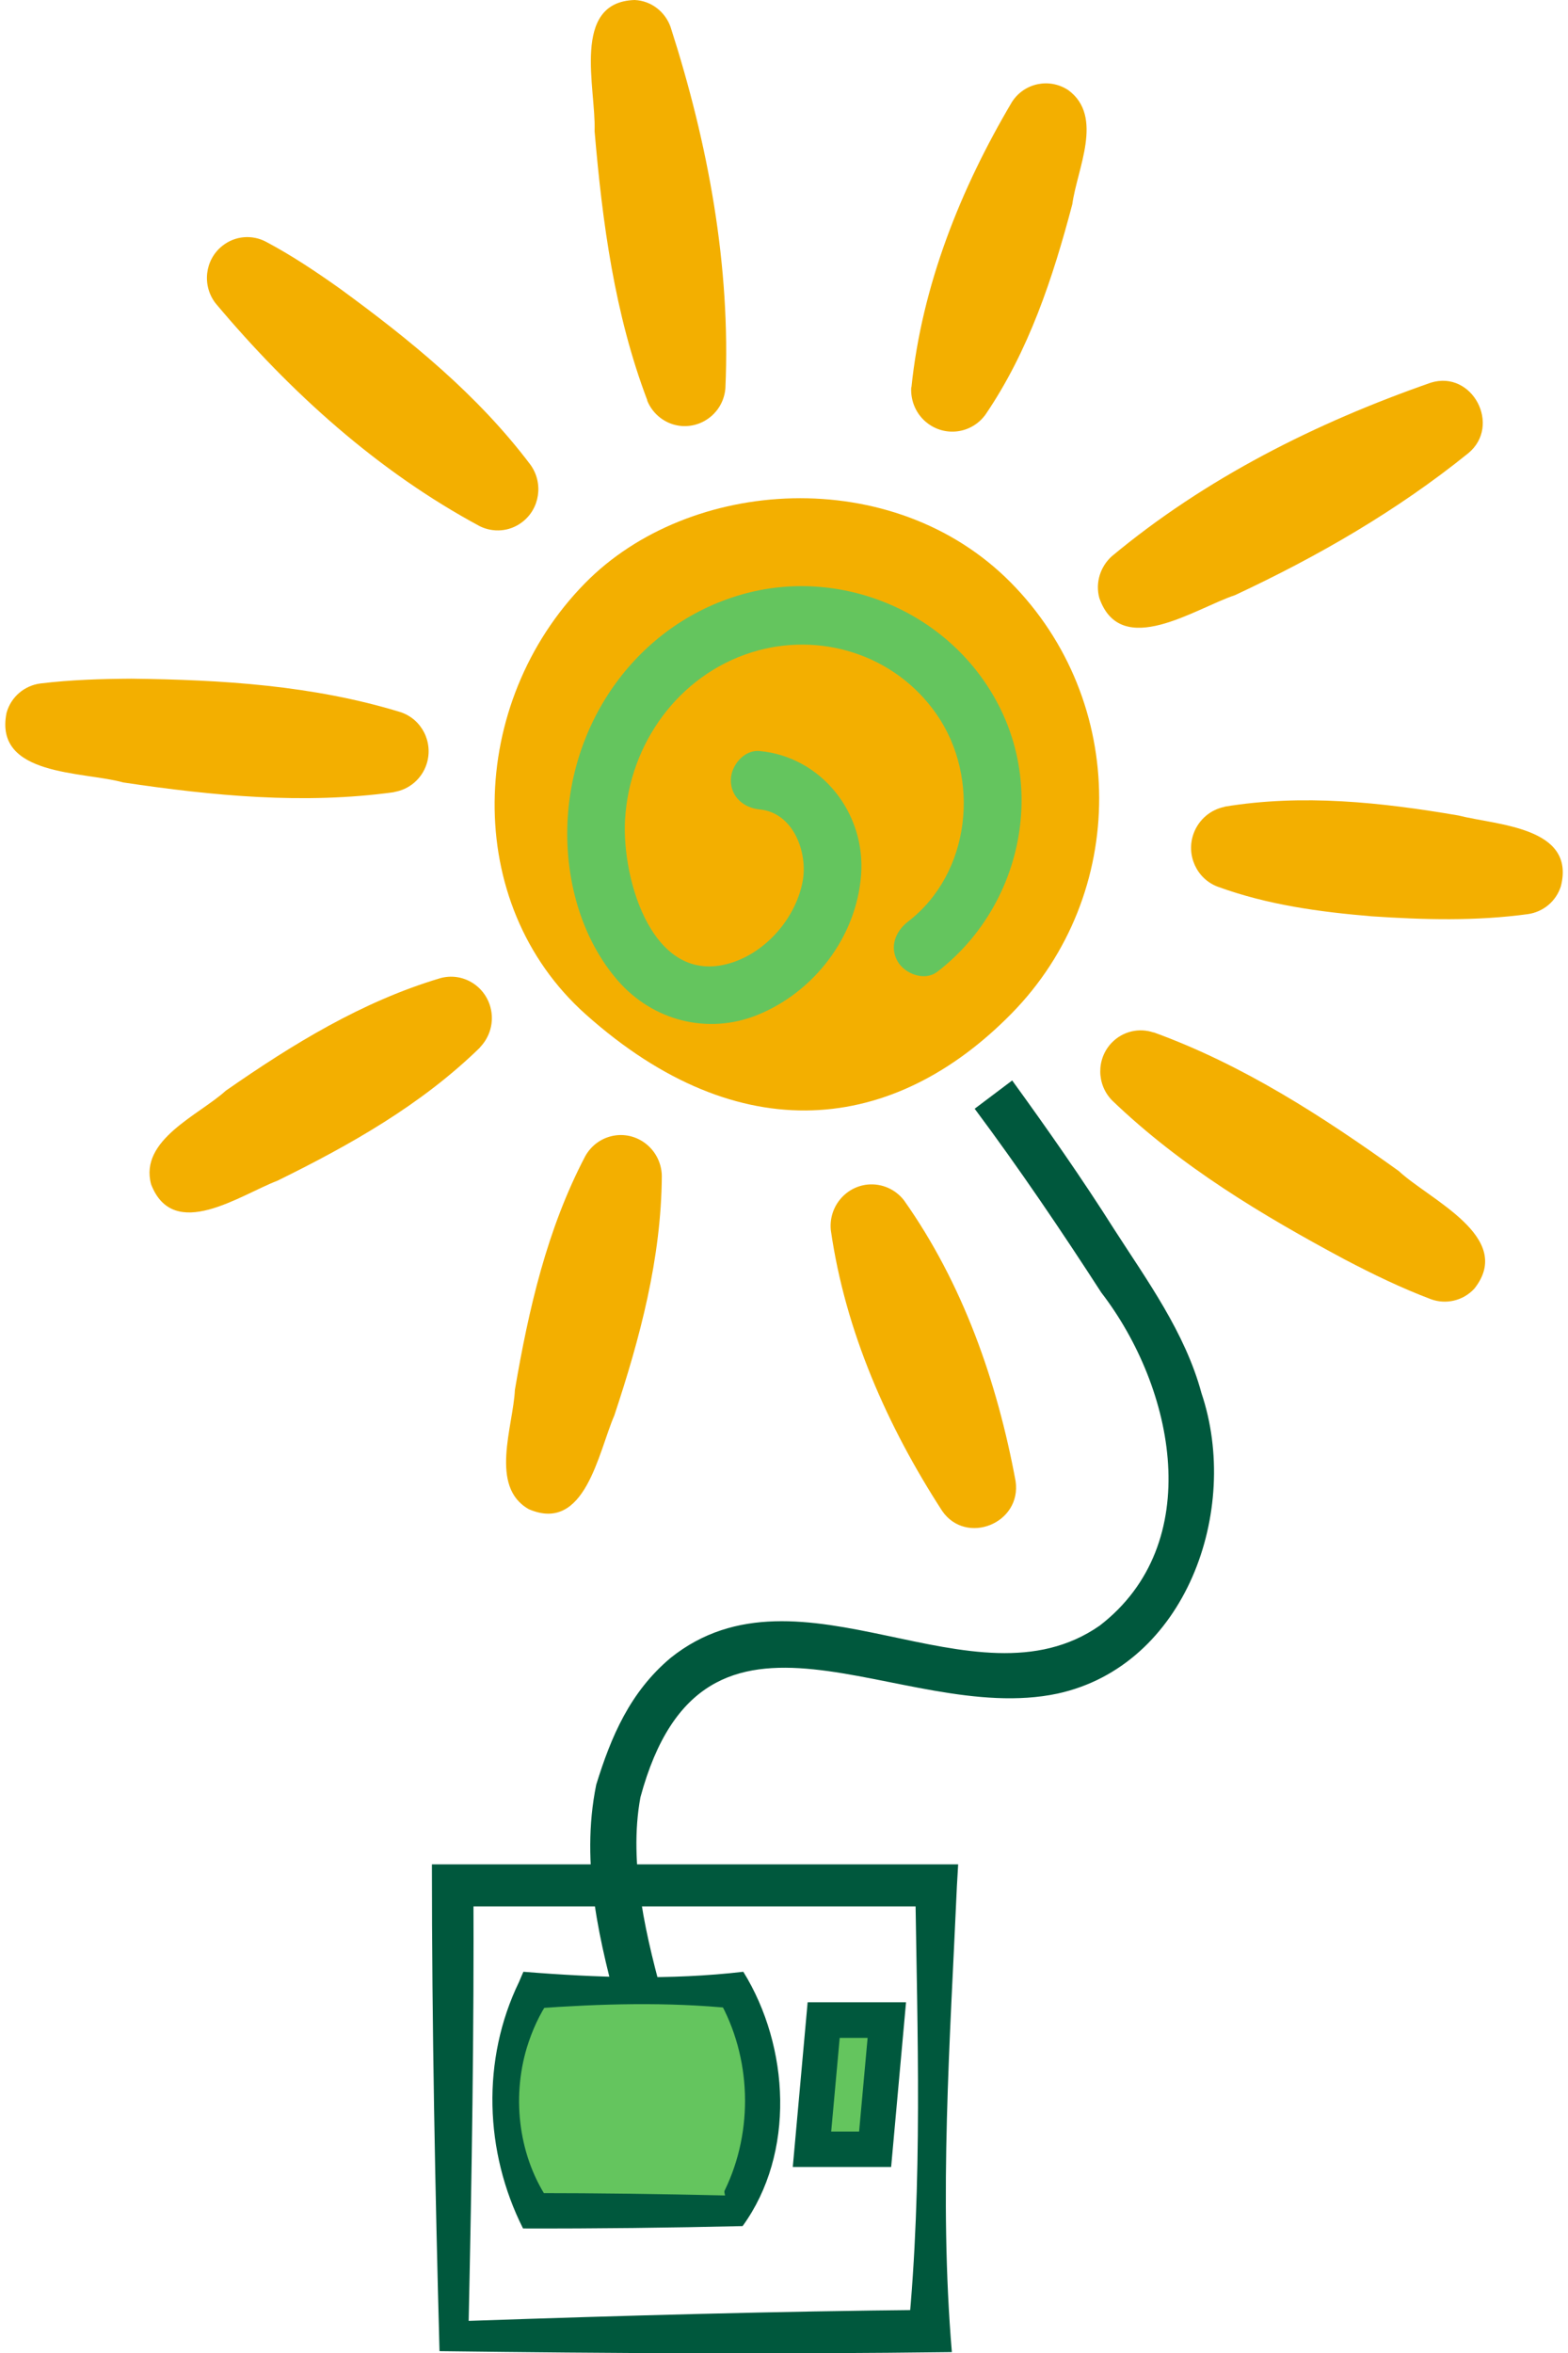 <svg width="40" height="60" viewBox="0 0 40 60" fill="none" xmlns="http://www.w3.org/2000/svg">
<path d="M25.802 25.847C22.812 28.89 18.875 29.372 14.947 25.87C11.762 23.033 11.929 17.915 14.924 14.871C17.585 12.16 22.775 11.818 25.779 14.848C28.783 17.877 28.797 22.803 25.802 25.847Z" fill="#F3AF00"/>
<path d="M31.237 20.57C33.229 20.242 35.23 20.457 37.203 20.794C38.178 21.043 40.202 21.08 39.819 22.597C39.694 22.991 39.361 23.253 38.982 23.309C37.647 23.491 36.32 23.454 34.989 23.365C33.654 23.253 32.341 23.075 31.066 22.611C30.525 22.41 30.248 21.797 30.451 21.249C30.585 20.888 30.895 20.64 31.241 20.574" fill="#F3AF00"/>
<path d="M28.353 14.192C30.752 12.193 33.571 10.779 36.501 9.758C37.563 9.43 38.307 10.854 37.457 11.556C35.636 13.026 33.612 14.192 31.505 15.176C30.497 15.508 28.593 16.828 28.043 15.246C27.937 14.848 28.076 14.445 28.358 14.188" fill="#F3AF00"/>
<path d="M16.513 10.208C15.677 8.007 15.367 5.675 15.168 3.343C15.21 2.271 14.554 0.052 16.19 0C16.615 0.019 16.966 0.3 17.105 0.684C18.061 3.652 18.644 6.771 18.505 9.899C18.459 10.479 17.96 10.905 17.387 10.863C16.985 10.83 16.652 10.568 16.509 10.212" fill="#F3AF00"/>
<path d="M12.243 13.42C9.637 12.02 7.404 10.002 5.5 7.735C5.149 7.281 5.223 6.626 5.671 6.27C6 6.007 6.439 5.979 6.79 6.167C7.451 6.518 8.065 6.93 8.666 7.356C10.455 8.662 12.183 10.062 13.532 11.851C13.87 12.319 13.773 12.979 13.311 13.321C12.992 13.56 12.58 13.584 12.243 13.42Z" fill="#F3AF00"/>
<path d="M10.053 20.2C7.746 20.518 5.431 20.293 3.144 19.952C2.122 19.666 -0.161 19.802 0.167 18.177C0.283 17.76 0.634 17.479 1.032 17.428C1.808 17.334 2.58 17.311 3.352 17.306C5.662 17.334 7.982 17.475 10.214 18.158C10.76 18.336 11.06 18.926 10.884 19.479C10.76 19.867 10.431 20.134 10.057 20.195" fill="#F3AF00"/>
<path d="M12.248 26.708C10.746 28.174 8.934 29.195 7.076 30.108C6.12 30.473 4.428 31.676 3.855 30.201C3.546 29.064 5.075 28.436 5.759 27.813C7.46 26.629 9.235 25.538 11.231 24.943C11.786 24.788 12.359 25.121 12.511 25.683C12.613 26.062 12.497 26.446 12.243 26.708" fill="#F3AF00"/>
<path d="M16.883 29.986C16.869 32.088 16.328 34.116 15.672 36.092C15.261 37.038 14.928 39.103 13.491 38.484C12.474 37.913 13.093 36.368 13.135 35.441C13.486 33.385 13.953 31.344 14.928 29.485C15.21 28.975 15.843 28.792 16.347 29.078C16.684 29.27 16.878 29.621 16.883 29.986Z" fill="#F3AF00"/>
<path d="M23.062 30.609C24.559 32.725 25.437 35.225 25.908 37.768C26.066 38.85 24.647 39.411 24.037 38.531C22.636 36.368 21.564 33.947 21.195 31.372C21.134 30.787 21.555 30.267 22.128 30.206C22.502 30.169 22.849 30.332 23.062 30.609Z" fill="#F3AF00"/>
<path d="M29.43 26.324C31.699 27.148 33.728 28.459 35.682 29.86C36.468 30.595 38.645 31.545 37.614 32.856C37.323 33.175 36.879 33.268 36.501 33.128C35.743 32.842 35.022 32.491 34.315 32.121C32.198 30.988 30.128 29.747 28.376 28.066C27.97 27.659 27.965 26.998 28.362 26.587C28.649 26.291 29.069 26.203 29.43 26.329" fill="#F3AF00"/>
<path d="M23.251 9.875C23.519 7.281 24.499 4.823 25.816 2.599C26.13 2.112 26.773 1.981 27.253 2.299C28.168 2.973 27.475 4.308 27.355 5.207C26.86 7.084 26.246 8.943 25.146 10.563C24.808 11.041 24.152 11.149 23.681 10.807C23.376 10.587 23.223 10.226 23.246 9.875" fill="#F3AF00"/>
<path d="M23.912 24.779C25.982 23.187 26.694 20.256 25.437 17.91C24.189 15.574 21.416 14.44 18.912 15.162C16.259 15.925 14.498 18.421 14.471 21.192C14.457 22.555 14.863 23.969 15.76 25.004C16.652 26.029 18.052 26.39 19.314 25.884C20.756 25.304 21.842 23.904 21.966 22.321C22.091 20.729 20.95 19.296 19.378 19.151C18.981 19.113 18.644 19.521 18.644 19.895C18.644 20.326 18.981 20.602 19.378 20.64C20.238 20.72 20.617 21.736 20.474 22.485C20.298 23.389 19.591 24.222 18.731 24.526C16.67 25.252 15.857 22.438 15.945 20.902C16.056 18.954 17.317 17.222 19.166 16.637C20.904 16.089 22.831 16.683 23.893 18.214C25.021 19.839 24.767 22.269 23.163 23.501C22.849 23.744 22.683 24.142 22.9 24.517C23.08 24.831 23.584 25.027 23.903 24.784" fill="#64C55E"/>
<path d="M11.956 59.181C15.912 59.045 19.785 58.937 23.699 58.9L23.172 59.429C23.538 55.655 23.404 51.853 23.348 48.065L23.88 48.612H11.545L12.077 48.074C12.095 51.778 12.035 55.439 11.956 59.181ZM11.212 59.949C11.101 55.856 11.018 51.67 11.018 47.54H24.443L24.411 48.088C24.235 52.045 23.949 56.02 24.282 59.977C19.928 60.033 15.524 60.009 11.212 59.953" fill="#00583D"/>
<path d="M25.821 27.551C26.717 28.787 27.604 30.052 28.427 31.353C29.259 32.646 30.234 33.98 30.65 35.525C31.657 38.513 30.248 42.474 26.976 43.186C22.937 44.042 17.969 39.8 16.338 45.827C16.019 47.545 16.499 49.46 16.966 51.132L15.834 51.506C15.302 49.549 14.794 47.55 15.21 45.508C15.589 44.281 16.07 43.148 17.105 42.277C20.418 39.622 24.841 43.687 28.053 41.453C30.77 39.36 29.975 35.404 28.094 32.959C27.068 31.372 25.996 29.789 24.864 28.272L25.821 27.551Z" fill="#00583D"/>
<path d="M18.718 56.371H13.629C12.65 54.634 12.65 52.499 13.629 50.757H18.718C19.697 52.494 19.697 54.629 18.718 56.371Z" fill="#64C55E"/>
<path d="M18.939 56.764C17.086 56.807 15.205 56.83 13.343 56.825C12.359 54.873 12.28 52.518 13.241 50.537C13.241 50.537 13.348 50.284 13.352 50.279C15.219 50.429 17.1 50.495 18.962 50.279C20.145 52.19 20.293 54.906 18.944 56.764M18.496 55.983C18.482 55.917 18.468 55.88 18.491 55.847C19.23 54.325 19.17 52.452 18.334 50.986L18.722 51.216C17.031 51.043 15.325 51.094 13.634 51.216L14.022 50.986C13.763 51.356 13.574 51.778 13.44 52.213C13.047 53.52 13.237 55.027 14.022 56.151L13.634 55.922C15.256 55.922 16.864 55.945 18.5 55.983" fill="#00583D"/>
<path d="M22.322 54.803H20.714L21.01 51.506H22.623L22.322 54.803Z" fill="#64C55E"/>
<path d="M22.733 55.257H20.224L20.603 51.057H23.113L22.733 55.257ZM21.204 54.353H21.916L22.133 51.965H21.421L21.204 54.353Z" fill="#00583D"/>
</svg>
